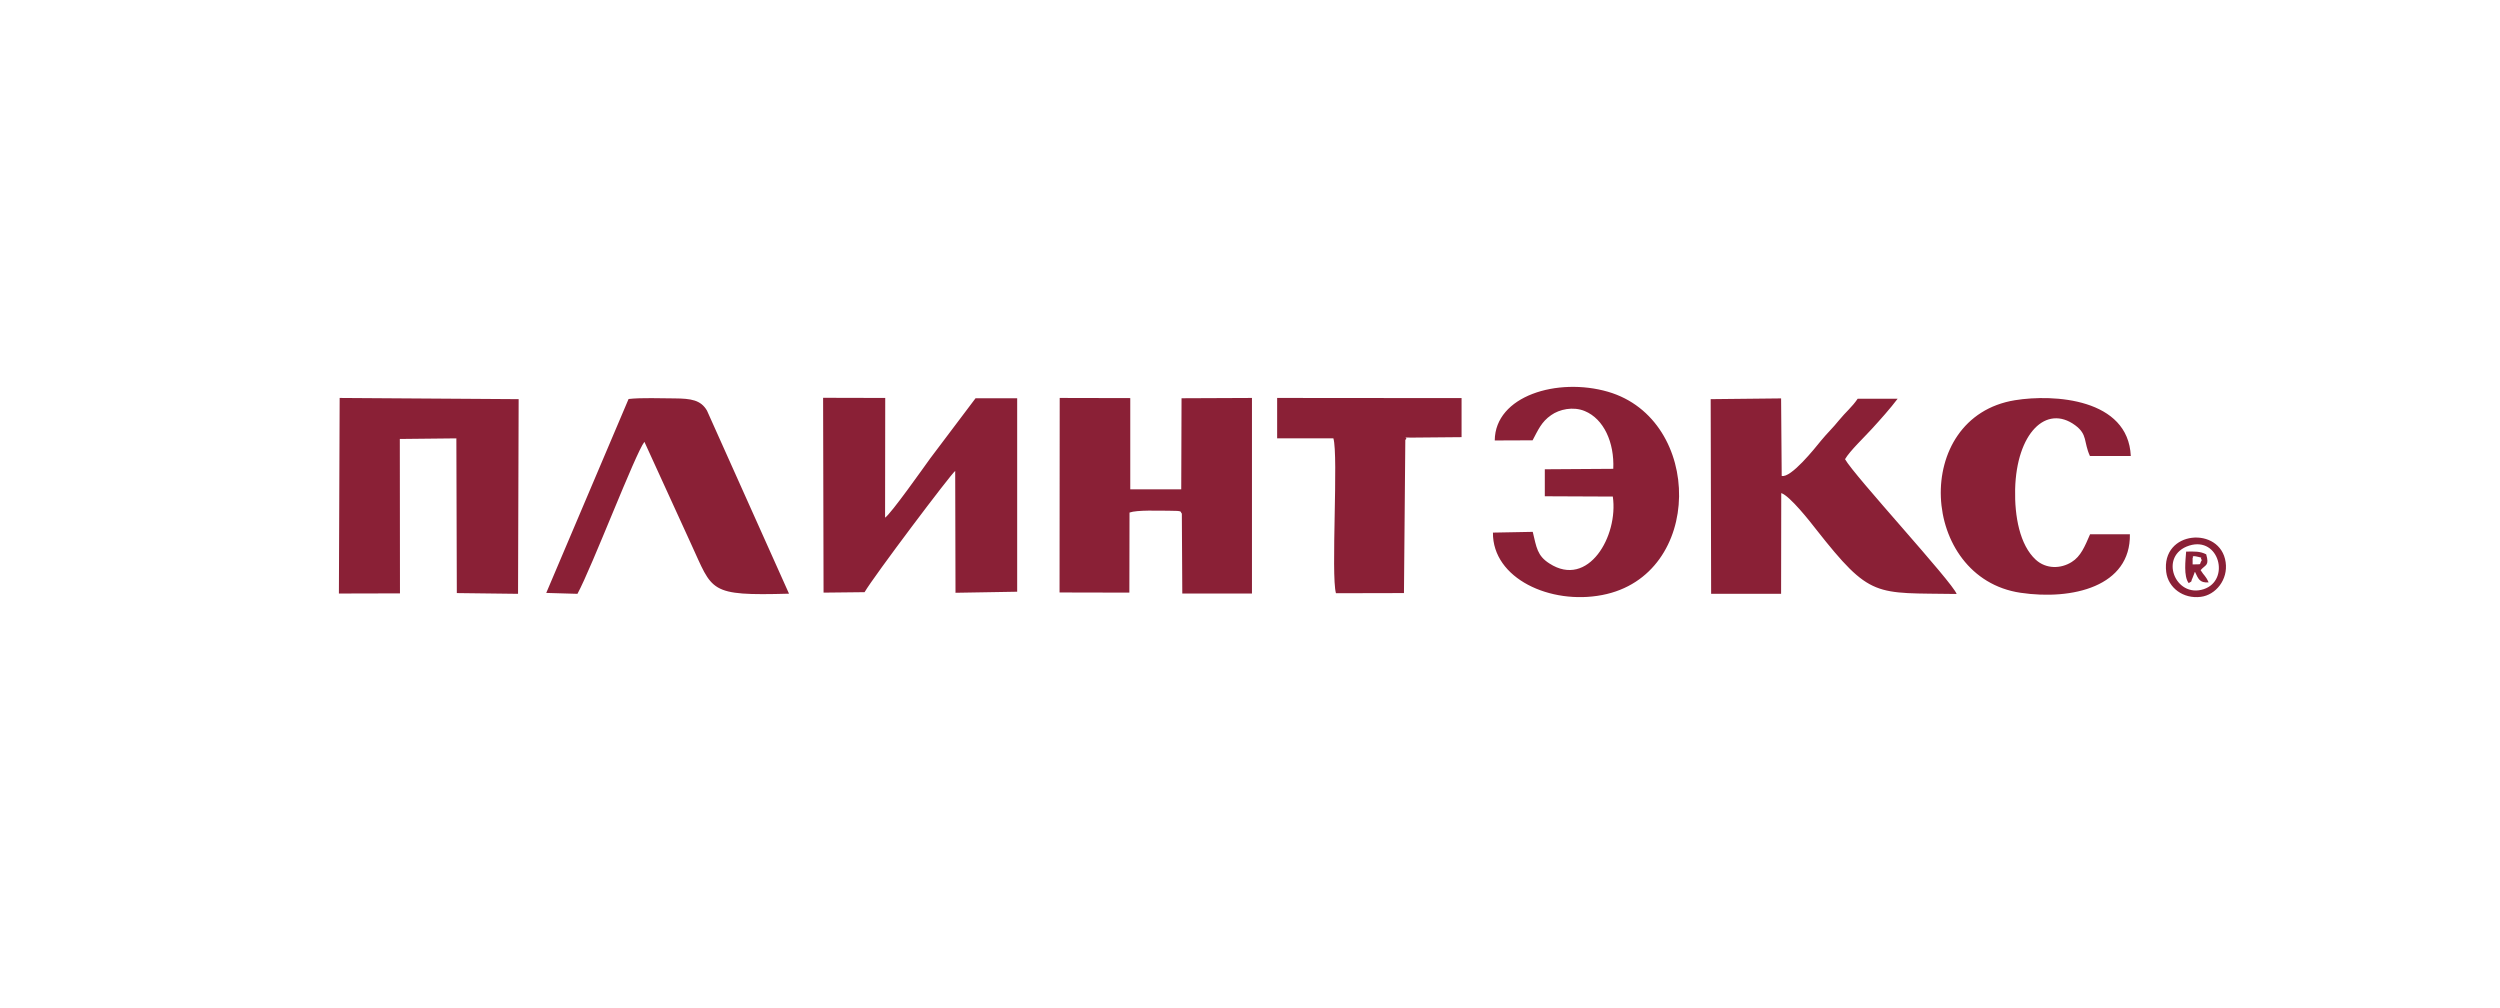 <?xml version="1.0" encoding="UTF-8"?>
<!DOCTYPE svg PUBLIC "-//W3C//DTD SVG 1.1//EN" "http://www.w3.org/Graphics/SVG/1.1/DTD/svg11.dtd">
<!-- Creator: CorelDRAW 2021.5 -->
<svg xmlns="http://www.w3.org/2000/svg" xml:space="preserve" width="248px" height="100px" version="1.1" style="shape-rendering:geometricPrecision; text-rendering:geometricPrecision; image-rendering:optimizeQuality; fill-rule:evenodd; clip-rule:evenodd"
viewBox="0 0 165.78 66.85"
 xmlns:xlink="http://www.w3.org/1999/xlink"
 xmlns:xodm="http://www.corel.com/coreldraw/odm/2003">
 <defs>
  <style type="text/css">
   <![CDATA[
    .fil0 {fill:none}
    .fil1 {fill:#8A2036}
   ]]>
  </style>
 </defs>
 <g id="Слой_x0020_1">
  <rect class="fil0" width="165.78" height="66.85"/>
  <path class="fil1" d="M70.26 39.29l4.63 0.01 0.01 -5.31c0.5,-0.18 1.93,-0.12 2.64,-0.12 0.97,0 0.69,0.06 0.83,0.19l0.03 5.3 4.62 0 0 -12.97 -4.67 0.02 -0.02 6.04 -3.38 0 0 -6.05 -4.68 -0.01 -0.01 12.9zm74.92 -3.11c1.99,-0.62 2.73,2.3 0.96,2.89 -1.91,0.63 -3.02,-2.24 -0.96,-2.89zm0.83 0.96c-0.22,0.36 0.08,0.26 -0.61,0.29l0 -0.42c0.08,-0.04 -0.16,-0.21 0.38,-0.08 0.38,0.1 0.06,0 0.23,0.21zm-0.08 0.67c0.33,-0.38 0.59,-0.28 0.37,-1.05 -0.41,-0.21 -0.78,-0.19 -1.33,-0.18 -0.04,0.57 -0.18,1.63 0.17,2.09 0.3,-0.19 0.1,-0.03 0.25,-0.33l0.12 -0.31c0,-0.06 0.02,-0.07 0.05,-0.1 0.21,0.43 0.29,0.74 0.9,0.69 -0.2,-0.45 -0.29,-0.42 -0.53,-0.81zm-2.28 0.13c0.13,1.03 1.12,1.79 2.29,1.64 0.99,-0.12 1.82,-1.14 1.65,-2.3 -0.34,-2.41 -4.3,-2.12 -3.94,0.66zm-50.46 -8.77c0.25,-0.18 -0.35,-0.16 0.41,-0.15l3.32 -0.03 0 -2.59 -12.23 -0.01 0 2.68 3.73 0c0.34,1.13 -0.17,9.08 0.17,10.27l4.51 -0.01 0.09 -10.16zm45.41 6.26c-0.35,0.81 -0.62,1.47 -1.22,1.84 -0.73,0.46 -1.7,0.47 -2.38,-0.15 -1.07,-0.98 -1.41,-2.89 -1.37,-4.67 0.09,-3.72 2.06,-5.66 3.98,-4.25 0.84,0.62 0.55,1.1 0.98,2.04l2.71 0c-0.17,-3.81 -5.1,-4.12 -7.68,-3.7 -6.9,1.12 -6.33,11.78 0.37,12.77 3.44,0.51 7.31,-0.42 7.25,-3.88l-2.64 0zm-36.97 -6.23c0.37,-0.69 0.58,-1.22 1.23,-1.67 0.55,-0.39 1.46,-0.59 2.23,-0.27 1.26,0.52 1.97,2.08 1.89,3.83l-4.54 0.03 0 1.79 4.51 0.02c0.38,2.62 -1.63,6.1 -4.2,4.44 -0.82,-0.52 -0.86,-1.07 -1.11,-2.1l-2.64 0.05c-0.03,3.05 3.82,4.8 7.24,4.14 6.76,-1.29 6.72,-11.64 0.39,-13.48 -3.35,-0.97 -7.49,0.27 -7.51,3.23l2.51 -0.01zm-65.41 10.12l2.07 0.06c0.97,-1.79 3.85,-9.34 4.44,-10.08l3.09 6.76c1.46,3.16 1.13,3.46 6.5,3.31l-5.44 -12.14c-0.41,-0.71 -1.07,-0.8 -2.14,-0.81 -0.91,0 -2.2,-0.06 -3.06,0.04l-5.46 12.86zm-5.93 0.01l4.06 0.05 0.04 -12.91 -11.87 -0.08 -0.05 12.97 4.05 -0.01 -0.01 -10.24 3.75 -0.04 0.03 10.26zm27.04 -0.06c0.61,-1.05 5.75,-7.87 6.01,-8.04l0.02 8.08 4.09 -0.07 0 -12.83 -2.76 0 -3 3.98c-0.47,0.65 -2.6,3.67 -3,3.94l0.01 -7.94 -4.12 -0.01 0.03 12.92 2.72 -0.03zm65.02 -8.82c0.32,-0.55 1.29,-1.47 1.78,-2.01 0.54,-0.59 1.23,-1.36 1.71,-2l-2.65 0c-0.37,0.55 -0.8,0.89 -1.24,1.43 -0.39,0.49 -0.8,0.87 -1.19,1.35 -0.42,0.52 -2,2.5 -2.61,2.34l-0.04 -5.14 -4.67 0.05 0.03 12.91 4.64 0 0.01 -6.68c0.57,0.18 1.93,1.91 2.3,2.39 3.65,4.64 3.89,4.21 9.33,4.3 -0.25,-0.76 -6.81,-7.86 -7.4,-8.94z"/>
 </g>
</svg>
